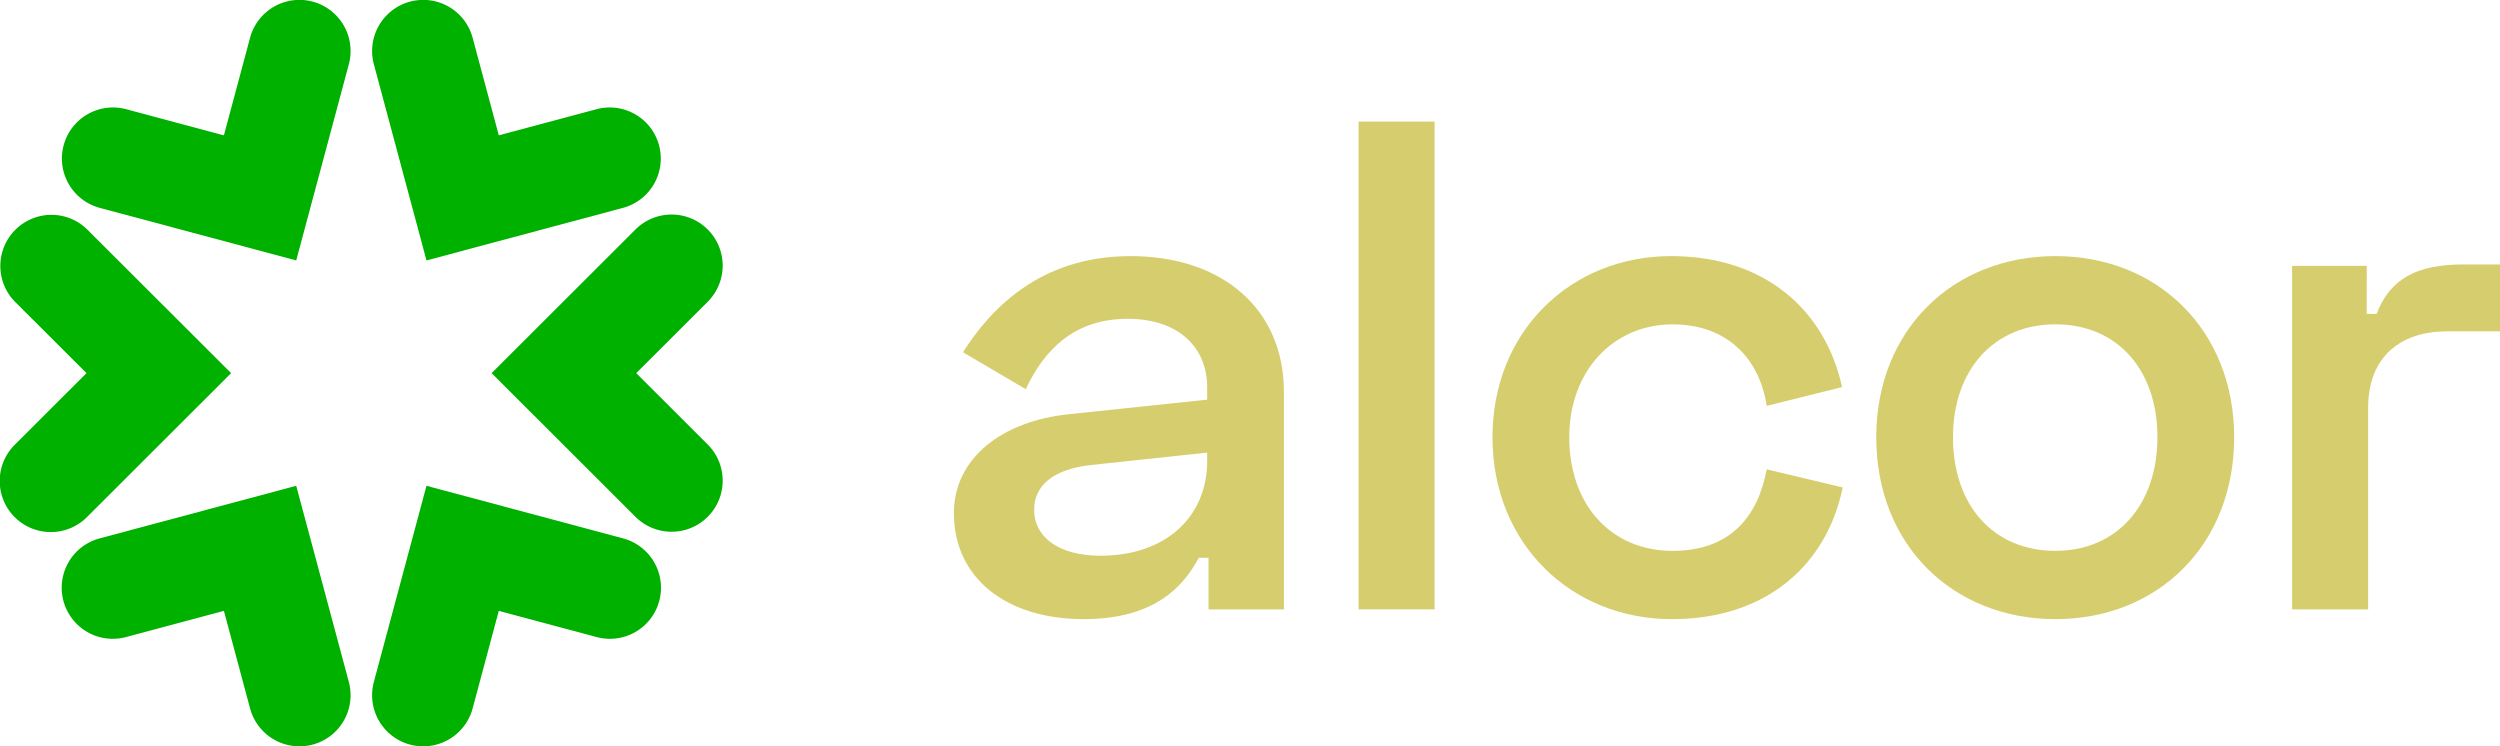 <svg xmlns="http://www.w3.org/2000/svg" width="292.66" height="87.363" viewBox="0 0 292.66 87.363">
  <g id="Group_2536" data-name="Group 2536" transform="translate(-186.34 -84)">
    <g id="Group_2454" data-name="Group 2454">
      <path id="Path_1" data-name="Path 1" d="M68.215,108.019c10.781,0,17.97,6.2,17.97,15.906v25.45H77.363v-6.036H76.219c-1.714,3.181-4.982,7.178-13.476,7.178-9.067,0-15.193-4.813-15.193-12.4,0-6.444,5.636-10.767,13.4-11.583L77.2,124.822v-1.468c0-4.487-3.185-7.994-9.312-7.994s-9.719,3.507-11.924,8.239l-7.351-4.324C51.716,114.381,57.515,108.019,68.215,108.019ZM64.7,143.094c7.677,0,12.5-4.568,12.5-11.093v-.979l-13.722,1.468c-4.248.49-6.535,2.366-6.535,5.221C56.943,140.891,59.8,143.094,64.7,143.094Z" transform="translate(250.456 5.961)" fill="#d6ce6e"/>
      <path id="Path_2" data-name="Path 2" d="M125.529,142.131h-8.9v-57.1h8.9Z" transform="translate(228.751 13.204)" fill="#d6ce6e"/>
      <path id="Path_3" data-name="Path 3" d="M160.4,108.019c11.027,0,18.051,6.362,20.012,15.335l-8.822,2.2c-.817-5.383-4.493-9.543-11.027-9.543-6.861,0-12.088,5.383-12.088,13.214,0,7.912,4.9,13.3,12.088,13.3,6.7,0,9.965-3.915,11.027-9.544l8.9,2.121c-1.879,9.054-8.9,15.417-20.012,15.417-11.762,0-20.991-8.81-20.991-21.29S148.721,108.019,160.4,108.019Z" transform="translate(221.568 5.961)" fill="#d6ce6e"/>
      <path id="Path_4" data-name="Path 4" d="M225.987,108.019c11.925,0,20.91,8.646,20.91,21.208,0,12.644-8.985,21.29-20.91,21.29-12.007,0-20.991-8.646-20.991-21.29C205,116.665,213.98,108.019,225.987,108.019Zm0,34.5c7.188,0,11.925-5.384,11.925-13.3s-4.737-13.214-11.925-13.214c-7.269,0-12.007,5.383-12.007,13.214C213.98,137.22,218.718,142.523,225.987,142.523Z" transform="translate(200.985 5.961)" fill="#d6ce6e"/>
      <path id="Path_5" data-name="Path 5" d="M284.718,115.239h1.144c1.633-4.241,4.9-5.791,10.128-5.791h4.329v7.831H294.11c-5.39,0-9.229,2.937-9.229,8.972v23.574h-8.9V109.611h8.74Z" transform="translate(178.682 5.51)" fill="#d6ce6e"/>
    </g>
    <g id="Group_2535" data-name="Group 2535">
      <path id="Path_6" data-name="Path 6" d="M389.073,97.868l6.162,22.967a5.985,5.985,0,0,1-11.564,3.094l-3.063-11.419-11.435,3.059a5.978,5.978,0,1,1-3.1-11.547Z" transform="translate(-168.057 43.001)" fill="#00b100"/>
      <path id="Path_7" data-name="Path 7" d="M403.309,73l23-6.154a5.978,5.978,0,1,0-3.1-11.548l-11.434,3.06-3.063-11.42a5.985,5.985,0,0,0-11.564,3.094Z" transform="translate(-167.043 41.488)" fill="#00b100"/>
      <path id="Path_8" data-name="Path 8" d="M389.073,73l-23-6.154a5.978,5.978,0,1,1,3.1-11.548l11.434,3.06,3.063-11.42a5.985,5.985,0,0,1,11.564,3.094Z" transform="translate(-168.057 41.488)" fill="#00b100"/>
      <path id="Path_9" data-name="Path 9" d="M403.309,97.868l-6.162,22.967a5.985,5.985,0,0,0,11.564,3.094l3.063-11.419,11.434,3.059a5.978,5.978,0,1,0,3.1-11.547Z" transform="translate(-167.043 43.001)" fill="#00b100"/>
      <path id="Path_10" data-name="Path 10" d="M381.65,85.525l-16.835,16.813a5.982,5.982,0,1,1-8.465-8.454l8.371-8.359-8.371-8.359a5.982,5.982,0,0,1,8.465-8.454Z" transform="translate(-168.257 42.157)" fill="#00b100"/>
      <path id="Path_11" data-name="Path 11" d="M410.543,85.525l16.836,16.813a5.981,5.981,0,0,0,8.464-8.454l-8.37-8.359,8.37-8.359a5.981,5.981,0,0,0-8.464-8.454Z" transform="translate(-166.652 42.157)" fill="#00b100"/>
    </g>
  </g>
</svg>
